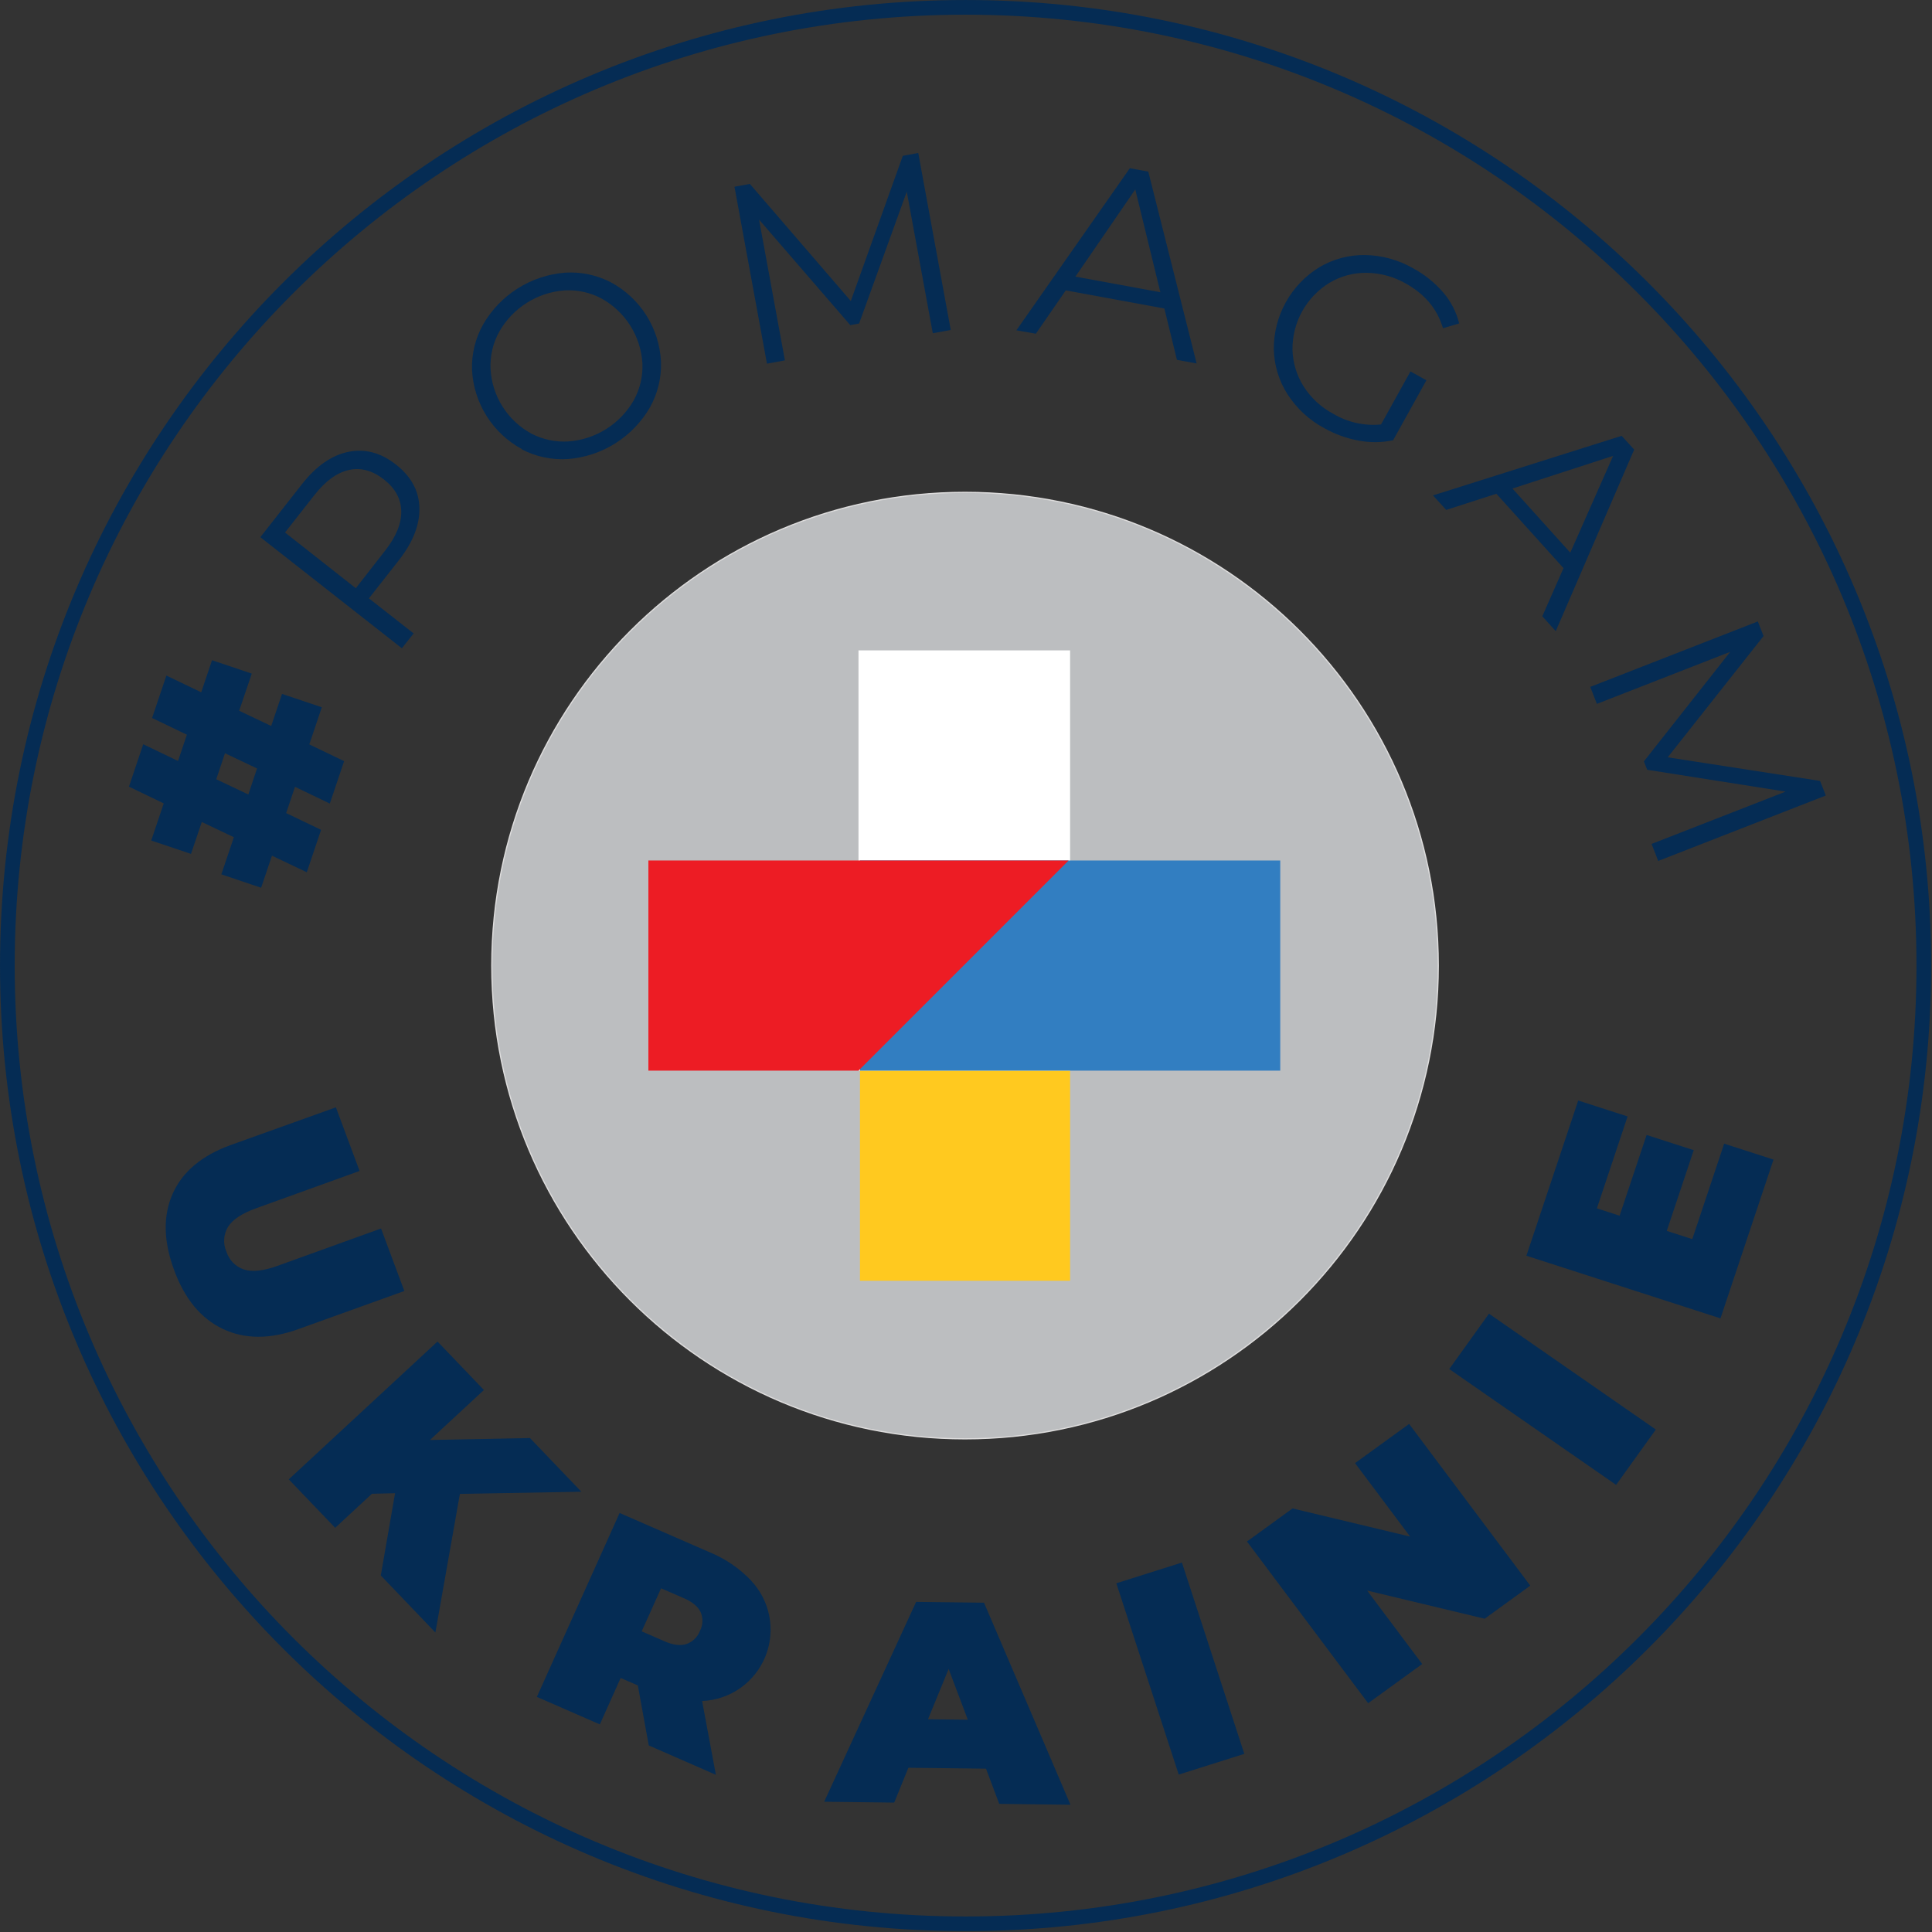 <svg width="562" height="562" viewBox="0 0 562 562" fill="none" xmlns="http://www.w3.org/2000/svg">
<rect x="0" y="0" width="562" height="562" fill="#333333" stroke="none"/>
<g clip-path="url(#clip0_112_34)">
<path d="M280.88 559.62C434.824 559.62 559.62 434.824 559.62 280.88C559.62 126.936 434.824 2.14 280.88 2.14C126.936 2.14 2.14 126.936 2.14 280.88C2.14 434.824 126.936 559.62 280.88 559.62Z" stroke="#052C54" stroke-width="4.27"/>
<path d="M55.56 248.39L58.7 239.11L68.03 243.54L64.39 254.34L75.96 258.24L79.11 248.91L89.24 253.73L93.4 241.39L83.24 236.52L85.81 228.88L95.94 233.75L100.1 221.41L89.97 216.54L93.61 205.74L82.04 201.85L78.89 211.18L69.57 206.75L73.24 195.95L61.68 192.05L58.53 201.38L48.4 196.51L44.24 208.85L54.36 213.72L51.79 221.36L41.66 216.49L37.51 228.83L47.63 233.7L43.99 244.5L55.56 248.39ZM65.44 219.11L74.77 223.54L72.24 231.11L62.91 226.68L65.44 219.11Z" fill="#052C54"/>
<path d="M120.32 184.26L107.32 174.06L116 163C120.12 157.753 122.12 152.66 122 147.72C121.88 142.78 119.593 138.577 115.14 135.11C110.747 131.663 106.127 130.443 101.28 131.45C96.433 132.457 91.95 135.59 87.83 140.85L75.73 156.26L116.9 188.57L120.32 184.26ZM82.91 154.9L91.5 143.96C94.7 139.893 98.033 137.477 101.5 136.71C104.967 135.943 108.373 136.873 111.72 139.5C114.973 142.053 116.64 145.11 116.72 148.67C116.8 152.23 115.253 156.043 112.08 160.11L103.5 171.11L82.91 154.9Z" fill="#052C54"/>
<path d="M151.81 130.73C155.95 132.874 160.598 133.843 165.25 133.53C170.135 133.141 174.852 131.573 178.997 128.961C183.142 126.348 186.592 122.769 189.05 118.53C191.323 114.476 192.44 109.875 192.28 105.23C192.051 100.454 190.59 95.818 188.041 91.772C185.492 87.726 181.94 84.408 177.73 82.14C173.605 79.993 168.97 79.018 164.33 79.32C159.452 79.713 154.742 81.284 150.604 83.896C146.466 86.508 143.023 90.085 140.57 94.32C138.274 98.374 137.146 102.984 137.31 107.64C137.556 112.394 139.019 117.006 141.558 121.033C144.096 125.06 147.627 128.368 151.81 130.64V130.73ZM145.24 96.47C147.176 93.062 149.923 90.184 153.237 88.091C156.552 85.998 160.331 84.754 164.24 84.47C167.988 84.256 171.723 85.083 175.03 86.86C178.421 88.748 181.283 91.458 183.352 94.742C185.421 98.025 186.631 101.776 186.87 105.65C187.046 109.399 186.181 113.123 184.37 116.41C182.429 119.814 179.681 122.689 176.368 124.781C173.055 126.874 169.278 128.12 165.37 128.41C161.614 128.654 157.863 127.858 154.53 126.11C151.12 124.245 148.243 121.54 146.171 118.252C144.099 114.964 142.901 111.201 142.69 107.32C142.516 103.537 143.399 99.78 145.24 96.47V96.47Z" fill="#052C54"/>
<path d="M247.34 94.58L249.91 94.1L263.77 55.76L271.34 96.94L276.56 95.98L267.11 44.5L262.62 45.33L247.49 87.56L218.13 53.5L213.65 54.32L223.1 105.79L228.32 104.83L220.8 63.88L247.34 94.58Z" fill="#052C54"/>
<path d="M342.36 104.68L348.09 105.73L334.03 49.93L328.66 48.93L295.66 96.08L301.32 97.08L310.02 84.47L338.7 89.74L342.36 104.68ZM312.83 80.47L330.24 55.11L337.54 85.01L312.83 80.47Z" fill="#052C54"/>
<path d="M385.24 124.56C388.349 126.311 391.729 127.531 395.24 128.17C398.547 128.798 401.946 128.764 405.24 128.07L414.93 110.62L410.29 108.04L401.73 123.47C396.877 123.95 391.997 122.86 387.81 120.36C384.291 118.482 381.319 115.726 379.18 112.36C377.167 109.154 376.058 105.464 375.97 101.68C375.933 97.788 376.906 93.953 378.794 90.549C380.681 87.146 383.419 84.29 386.74 82.26C390.004 80.316 393.741 79.312 397.54 79.36C401.544 79.41 405.468 80.484 408.94 82.48C414.507 85.58 418.11 89.913 419.75 95.48L424.46 94.08C423.64 90.758 422.051 87.675 419.82 85.08C417.373 82.238 414.428 79.866 411.13 78.08C406.843 75.602 401.992 74.262 397.04 74.19C392.382 74.13 387.797 75.355 383.79 77.73C379.714 80.229 376.352 83.739 374.03 87.919C371.709 92.1 370.507 96.808 370.54 101.59C370.641 106.248 372.025 110.788 374.54 114.71C377.212 118.849 380.895 122.239 385.24 124.56V124.56Z" fill="#052C54"/>
<path d="M420.69 148.33L435.28 143.63L454.81 165.27L448.64 179.27L452.55 183.6L475.37 130.78L471.72 126.78L416.84 144.11L420.69 148.33ZM469.24 132.61L456.78 160.77L439.96 142.11L469.24 132.61Z" fill="#052C54"/>
<path d="M464.52 204.75L503.31 189.61L478.19 221.48L479.15 223.92L519.43 230.27L480.43 245.49L482.36 250.44L531.11 231.41L529.45 227.16L485.12 220.3L513 185.02L511.34 180.77L462.59 199.81L464.52 204.75Z" fill="#052C54"/>
<path d="M117.62 375.54L110.84 357.36L80.71 368.23C76.617 369.71 73.373 370.063 70.98 369.29C69.779 368.892 68.69 368.215 67.802 367.315C66.914 366.414 66.252 365.316 65.87 364.11C65.355 362.956 65.129 361.693 65.211 360.432C65.293 359.171 65.68 357.948 66.34 356.87C67.673 354.757 70.38 352.963 74.46 351.49L104.6 340.62L97.71 322.11L67.02 333.11C58.673 336.15 53.08 340.853 50.24 347.22C47.4 353.587 47.53 360.98 50.63 369.4C53.703 377.82 58.44 383.547 64.84 386.58C71.24 389.613 78.6 389.613 86.92 386.58L117.62 375.54Z" fill="#052C54"/>
<path d="M154.16 418.31L125.07 418.88L140.77 404.34L127.27 390.24L84 430.33L97.5 444.43L108.19 434.52L114.92 434.36L110.77 458.29L126.65 474.88L133.78 434.56L169.11 433.93L154.16 418.31Z" fill="#052C54"/>
<path d="M218.41 459.68C215.023 456.155 210.935 453.379 206.41 451.53L180.24 440.11L156.17 493.61L174.49 501.61L180.54 488.11L185.54 490.27L188.72 507.73L208.24 516.27L204.24 494.81C208.235 494.646 212.099 493.333 215.366 491.027C218.633 488.722 221.165 485.522 222.658 481.813C224.151 478.103 224.542 474.042 223.783 470.115C223.024 466.189 221.148 462.566 218.38 459.68H218.41ZM203.6 474.42C203.262 475.306 202.734 476.107 202.054 476.767C201.373 477.427 200.556 477.93 199.66 478.24C197.933 478.793 195.823 478.53 193.33 477.45L186.66 474.54L192.3 462.02L198.97 464.92C201.45 466 203.067 467.357 203.82 468.99C204.19 469.854 204.363 470.79 204.325 471.73C204.286 472.669 204.039 473.588 203.6 474.42V474.42Z" fill="#052C54"/>
<path d="M266.49 465.98L239.75 524.11L260.12 524.36L264.24 514.22L286.82 514.49L290.67 524.73L311.39 524.98L286.24 466.21L266.49 465.98ZM269.95 500.11L275.95 485.48L281.53 500.25L269.95 500.11Z" fill="#052C54"/>
<path d="M324.73 460.56L342.88 516.21L361.96 510.18L343.81 454.53L324.73 460.56Z" fill="#052C54"/>
<path d="M394.17 425.61L410.19 446.98L375.99 438.79L362.73 448.41L397.98 495.45L413.7 484.05L397.69 462.68L431.88 470.87L445.14 461.25L409.9 414.21L394.17 425.61Z" fill="#052C54"/>
<path d="M421.57 398.24L470.11 431.94L481.67 415.84L433.13 382.14L421.57 398.24Z" fill="#052C54"/>
<path d="M492.27 360.45L484.85 358.06L492.69 334.57L478.98 330.15L471.13 353.64L464.52 351.5L473.45 324.76L459.09 320.13L444.01 365.28L500.47 383.5L515.9 337.31L501.54 332.68L492.27 360.45Z" fill="#052C54"/>
<path d="M280.72 418.54C356.748 418.54 418.38 356.908 418.38 280.88C418.38 204.852 356.748 143.22 280.72 143.22C204.692 143.22 143.06 204.852 143.06 280.88C143.06 356.908 204.692 418.54 280.72 418.54Z" fill="#BCBEC0" stroke="#DEDDDD" stroke-width="0.35"/>
<path d="M311.28 311.44V250.31H250.16V311.44V372.56H311.28V311.44Z" fill="#FFC91F"/>
<path d="M311.28 250.31V189.19H249.73V250.31V311.44H311.28V250.31Z" fill="white"/>
<path d="M311.28 250.31H250.16V311.44H311.28H372.41V250.31H311.28Z" fill="#327EC1"/>
<path d="M249.73 250.31H188.61V311.44H249.73L310.85 250.31H249.73Z" fill="#ED1C24"/>
</g>
<defs>
<clipPath id="clip0_112_34">
<rect width="561.75" height="561.75" fill="white"/>
</clipPath>
</defs>
</svg>

